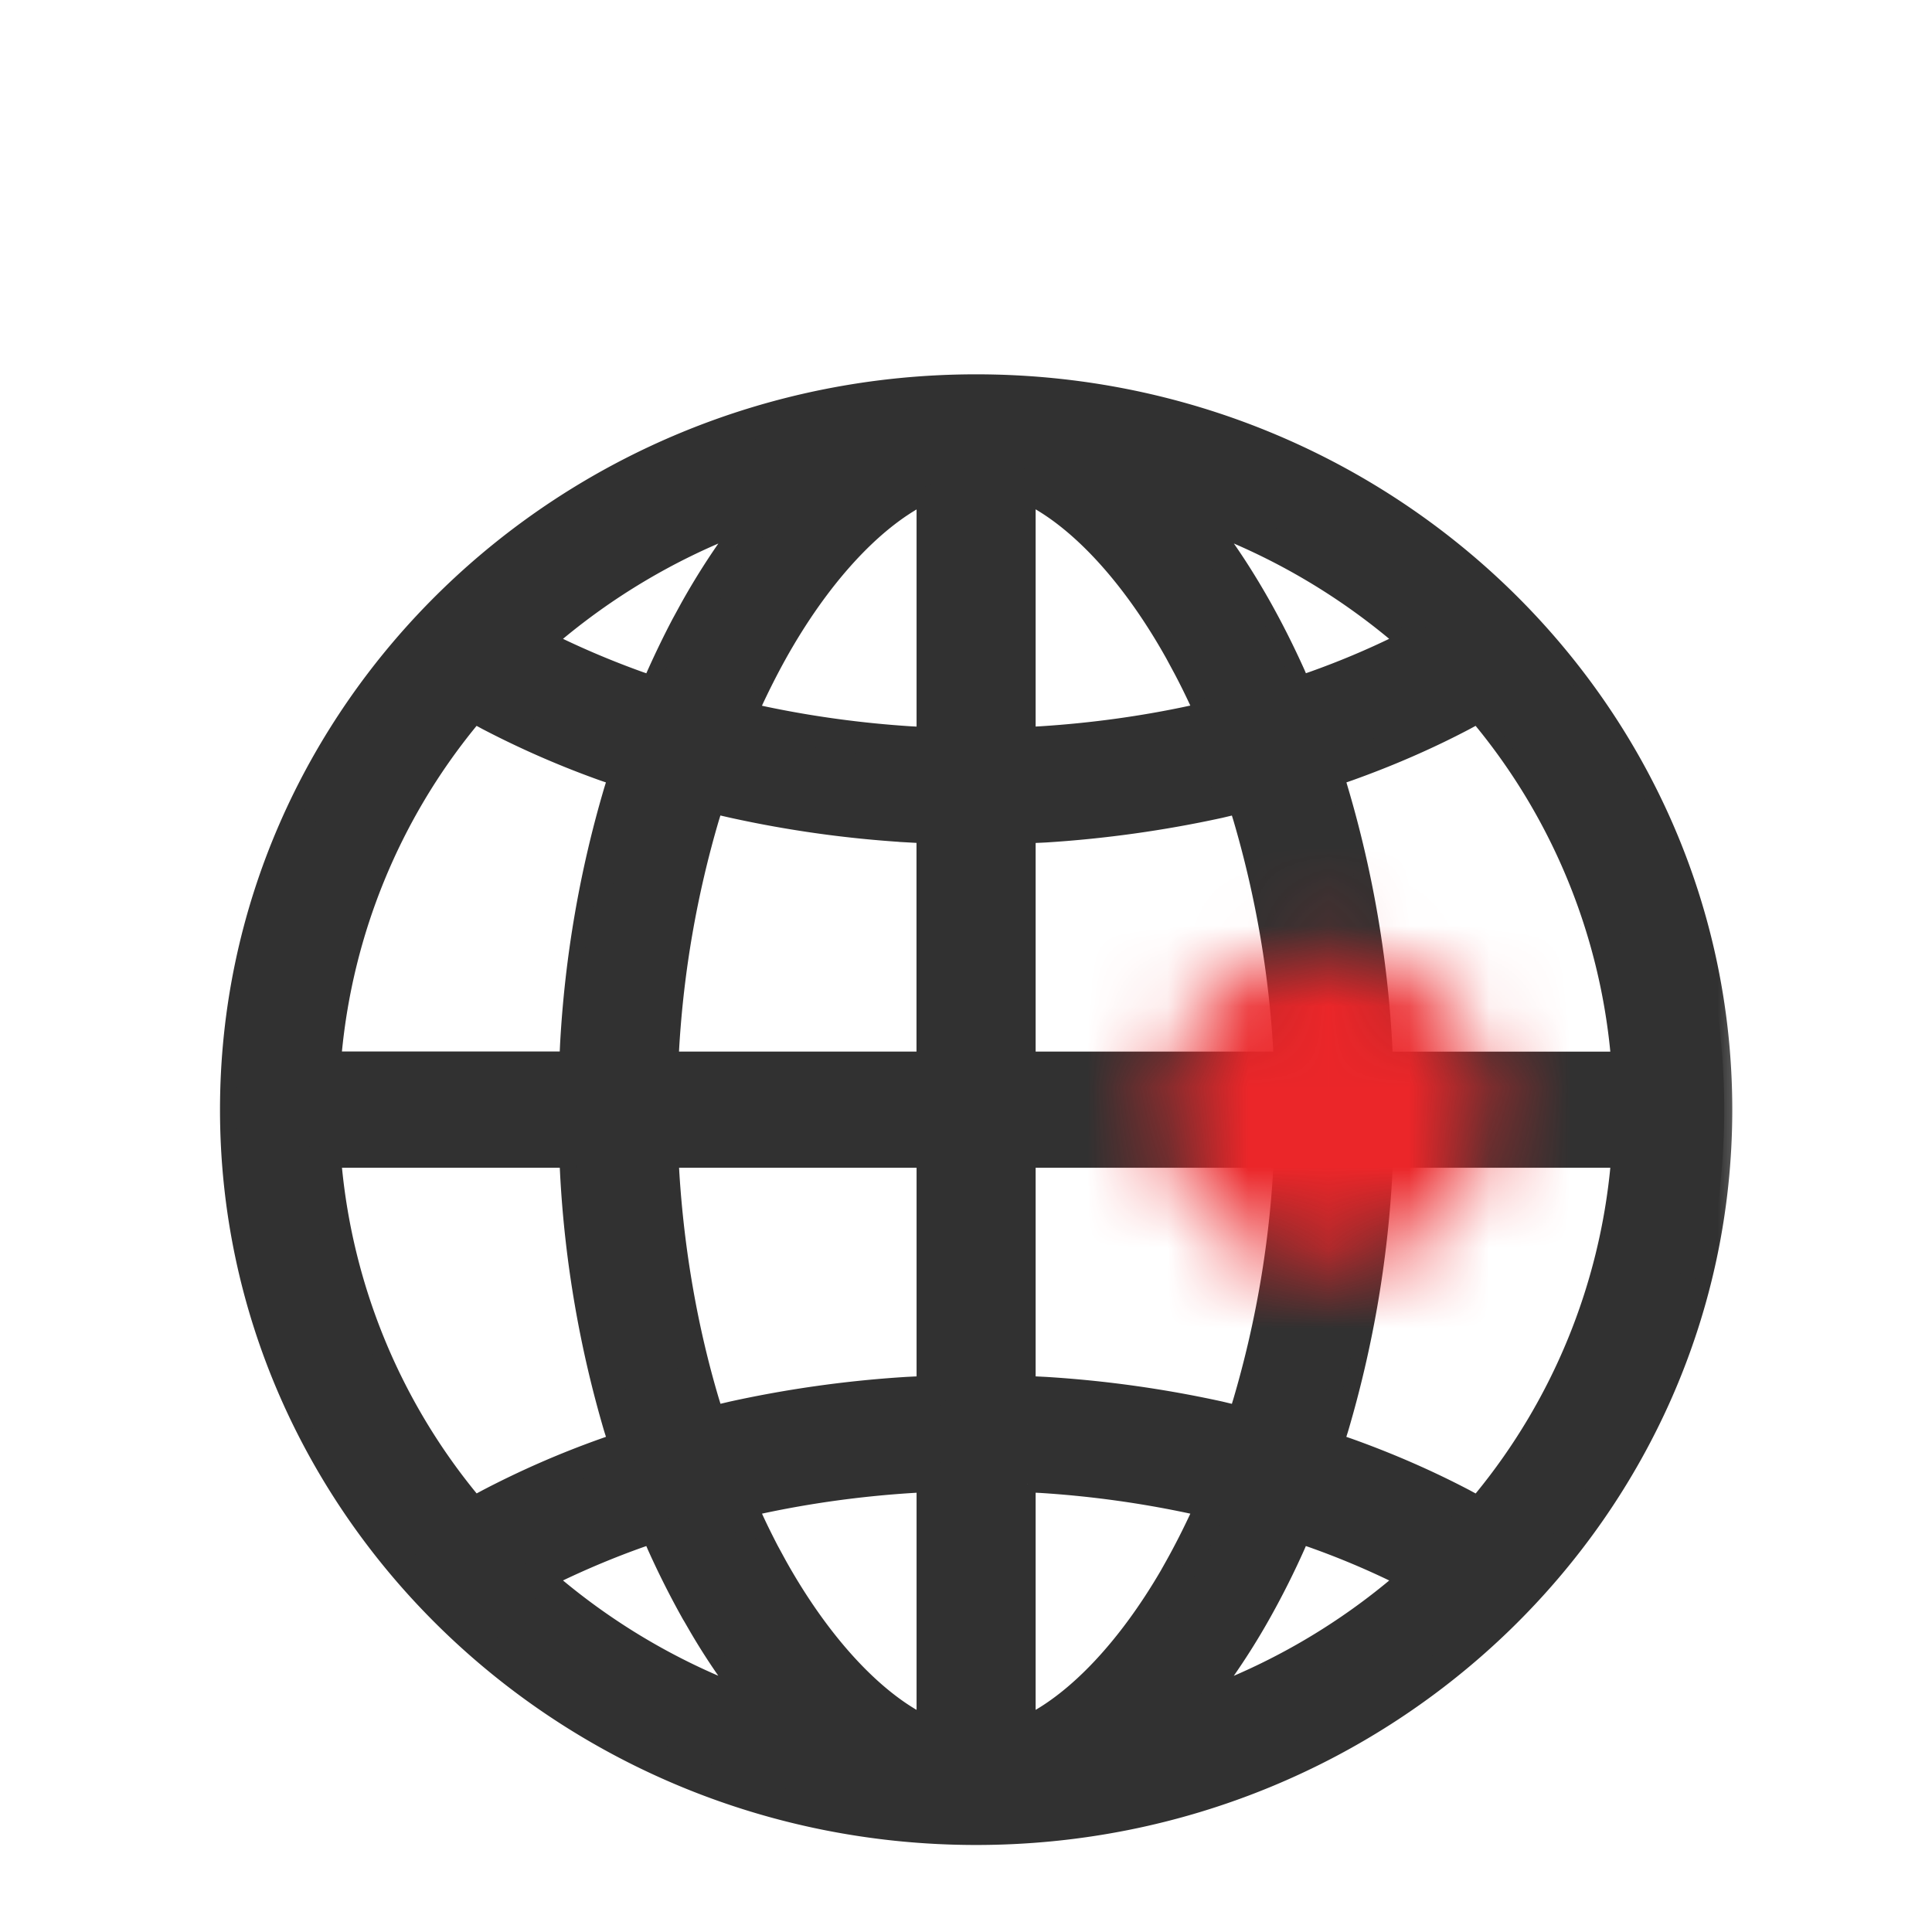 <svg width="24" height="24" fill="none" xmlns="http://www.w3.org/2000/svg"><path fill-rule="evenodd" clip-rule="evenodd" d="M17.107 13.261a13.657 13.657 0 00-.63-3.665 11.19 11.19 0 001.903-.832 7.73 7.73 0 011.842 4.497h-3.115zm-.63 4.712c.367-1.143.583-2.39.63-3.665h3.115a7.728 7.728 0 01-1.842 4.497 11.29 11.29 0 00-1.903-.832zm-.863 2.008c.181-.326.348-.668.498-1.023.53.177 1.035.388 1.503.631a8.172 8.172 0 01-2.874 1.664c.31-.364.603-.79.873-1.273zM8.14 18.957c.15.355.317.697.498 1.023.27.483.563.908.872 1.272a8.169 8.169 0 01-2.873-1.664c.484-.25.986-.46 1.503-.631zm-.995-4.65c.046 1.276.263 2.522.63 3.665-.679.226-1.319.506-1.904.832a7.735 7.735 0 01-1.842-4.497h3.117zm.63-4.712a13.633 13.633 0 00-.63 3.665H4.03a7.738 7.738 0 011.842-4.497 11.23 11.23 0 001.905.832zm.864-2.007c-.182.325-.349.667-.5 1.022a10.424 10.424 0 01-1.502-.631A8.175 8.175 0 019.51 6.316a7.94 7.94 0 00-.871 1.273zm6.974 0a7.873 7.873 0 00-.872-1.273 8.173 8.173 0 012.874 1.664c-.468.243-.972.455-1.503.631-.148-.35-.314-.69-.498-1.022h-.001zm-2.948 1.646V6.008c.679.27 1.408 1.017 2.002 2.08.145.26.279.533.403.818-.79.185-1.595.295-2.405.329zm0 4.026v-2.977a14.021 14.021 0 002.775-.39c.346 1.092.543 2.224.589 3.367h-3.364zm0 4.025v-2.978h3.364a12.844 12.844 0 01-.589 3.367 13.97 13.97 0 00-2.775-.389zm0 1.048c.819.035 1.63.147 2.405.329a9.032 9.032 0 01-.404.817c-.593 1.064-1.322 1.811-2.001 2.081v-3.227zm-1.078 0v3.227c-.679-.27-1.408-1.017-2.001-2.08a9.047 9.047 0 01-.404-.818c.79-.185 1.595-.295 2.405-.329zm0-4.026v2.978a14.02 14.02 0 00-2.775.389 12.81 12.81 0 01-.589-3.367h3.364zm0-4.024v2.977H8.223a12.81 12.81 0 01.589-3.366c.893.219 1.83.351 2.775.389zm0-1.05a12.838 12.838 0 01-2.405-.328c.124-.285.259-.558.404-.817.593-1.064 1.322-1.811 2.001-2.081v3.227zm.539-4.385c-5.068 0-9.192 4.008-9.192 8.936 0 4.927 4.124 8.936 9.192 8.936 5.069 0 9.192-4.009 9.192-8.936s-4.124-8.937-9.192-8.937v.001z" fill="#313131"/><mask id="path-2-outside-1" maskUnits="userSpaceOnUse" x="1.833" y="3.75" width="20" height="20" fill="#000"><path fill="#fff" d="M1.833 3.75h20v20h-20z"/><path d="M12.126 4.75c5.124 0 9.293 4.053 9.293 9.035 0 4.981-4.17 9.034-9.293 9.034-5.124 0-9.293-4.053-9.293-9.034 0-4.982 4.169-9.035 9.293-9.035zm0 .197c-5.013 0-9.091 3.964-9.091 8.838 0 4.873 4.078 8.837 9.09 8.837 5.014 0 9.091-3.964 9.091-8.837 0-4.874-4.077-8.838-9.09-8.838zm-.543 13.29a.1.1 0 01.103.074l.002.023v3.227c0 .07-.072.118-.139.092-.71-.283-1.454-1.053-2.053-2.125a9.176 9.176 0 01-.406-.827.098.098 0 01.07-.134 13.06 13.06 0 012.423-.33zm1.086 0c.823.035 1.641.146 2.424.33a.1.1 0 01.07.135c-.127.29-.262.565-.407.826-.599 1.072-1.343 1.842-2.053 2.125a.103.103 0 01-.137-.066l-.003-.026v-3.227a.1.1 0 01.106-.098zm.096.2v2.972l.027-.014c.585-.298 1.197-.948 1.713-1.832l.073-.13c.106-.19.207-.389.304-.597l.046-.104-.141-.031a12.805 12.805 0 00-1.857-.255l-.165-.008zm-1.28 0l-.163.01c-.629.04-1.252.125-1.857.254l-.142.031.048.104c.063.139.13.273.198.405l.105.193c.53.95 1.174 1.65 1.785 1.961l.027.013v-2.97zm4.634.422l.026.006c.539.18 1.047.393 1.517.638a.097.097 0 01.021.16 8.28 8.28 0 01-2.909 1.683c-.096.032-.175-.08-.11-.156a7.82 7.82 0 00.86-1.256c.179-.319.344-.657.495-1.014a.1.1 0 01.076-.06h.024zm-7.886.061c.15.354.315.693.494 1.014.266.475.554.896.86 1.256.066.076-.013.188-.11.156a8.283 8.283 0 01-2.908-1.684.097.097 0 01.021-.159 10.33 10.33 0 011.517-.638.101.101 0 01.126.055zm7.934.16l-.056.13a10.37 10.37 0 01-.409.817 8.631 8.631 0 01-.514.814l-.148.2.06-.022a8.053 8.053 0 002.291-1.367l.047-.04-.07-.036c-.346-.17-.701-.319-1.064-.448l-.137-.047zm-8.083 0l-.136.048c-.348.124-.69.267-1.023.427l-.111.057.047.04a8.064 8.064 0 002.291 1.367l.059.023-.012-.015a8.13 8.13 0 01-.546-.82l-.104-.18a10.757 10.757 0 01-.41-.818l-.055-.128zm12.138-4.87a.1.1 0 01.101.105 7.825 7.825 0 01-1.865 4.553.102.102 0 01-.127.023 11.131 11.131 0 00-1.888-.825.098.098 0 01-.063-.122c.367-1.139.58-2.377.626-3.64a.1.1 0 01.075-.091l.026-.003h3.115zm-13.077 0a.1.1 0 01.101.095c.046 1.262.26 2.5.626 3.64a.098.098 0 01-.063.121c-.676.226-1.31.503-1.887.825a.102.102 0 01-.128-.023 7.82 7.82 0 01-1.865-4.553.097.097 0 01.076-.102l.024-.003h3.116zm12.967.196h-2.909l-.007.18a13.809 13.809 0 01-.546 3.167l-.05.159.165.057c.508.182.99.393 1.442.63l.148.08.06-.071a7.63 7.63 0 001.692-4.13l.005-.072zm-13.064 0H4.139l.006.071a7.641 7.641 0 001.692 4.13l.06.071.148-.079a11.29 11.29 0 011.443-.63l.164-.058-.05-.158a13.803 13.803 0 01-.544-3.167l-.009-.18h-.001zm8.98-.196a.098.098 0 01.094.063.1.1 0 01.007.039 12.952 12.952 0 01-.592 3.392.102.102 0 01-.122.065 13.971 13.971 0 00-2.755-.384.098.098 0 01-.093-.073l-.004-.026v-2.978a.1.1 0 01.078-.096l.024-.002h3.364zm-4.441 0a.1.1 0 01.099.076l.002.022v2.978a.099.099 0 01-.097.098 13.98 13.98 0 00-2.754.385.102.102 0 01-.122-.065c-.348-1.1-.547-2.24-.593-3.392a.098.098 0 01.078-.1l.023-.002h3.364zm4.335.196h-3.157v2.787l.22.011c.735.045 1.466.148 2.177.304l.209.05.048-.157a12.77 12.77 0 00.495-2.832l.008-.163zm-4.437 0H8.33l.009.163c.06.971.228 1.936.495 2.832l.048.156.209-.049a14.27 14.27 0 012.178-.304l.217-.011v-2.787zM18.459 8.7a7.825 7.825 0 011.865 4.554.1.1 0 01-.077.102l-.024.003h-3.115a.1.1 0 01-.101-.095 13.546 13.546 0 00-.626-3.64.098.098 0 01.063-.122c.676-.226 1.31-.503 1.887-.824a.103.103 0 01.128.022zM5.922 8.68c.577.321 1.211.598 1.887.824.052.017.08.071.064.122a13.545 13.545 0 00-.626 3.64.1.1 0 01-.075.091l-.026.004H4.029a.098.098 0 01-.094-.065.098.098 0 01-.006-.04 7.826 7.826 0 011.865-4.554.103.103 0 01.128-.022zm9.615 1.187c.341 1.064.545 2.228.592 3.392a.097.097 0 01-.077.099l-.023.004h-3.364a.1.1 0 01-.1-.076l-.002-.023v-2.979a.1.1 0 01.097-.098 13.913 13.913 0 002.755-.385.102.102 0 01.122.066zM8.81 9.798l.027.002c.89.218 1.822.35 2.754.385a.102.102 0 01.094.073l.003.026v2.977a.1.1 0 01-.077.097l-.024.002H8.223a.101.101 0 01-.1-.102c.047-1.166.25-2.33.592-3.392a.1.1 0 01.07-.065l.025-.003zm9.545-.908l-.148.08c-.45.237-.934.448-1.443.63l-.164.057.05.159a13.77 13.77 0 01.545 3.168l.008.18h2.91l-.006-.072a7.63 7.63 0 00-1.692-4.13l-.06-.072zm-12.459 0l-.06.072a7.634 7.634 0 00-1.691 4.123l-.006.077h2.91l.008-.179c.058-1.073.24-2.137.545-3.168l.049-.159-.164-.056a11.442 11.442 0 01-1.443-.63l-.148-.08zm9.475 1.122l-.21.05c-.71.155-1.442.258-2.177.304l-.219.01v2.787h3.157L15.914 13c-.058-.96-.224-1.91-.495-2.832l-.048-.156zm-6.49 0l-.048.155A12.747 12.747 0 008.338 13l-.009.163h3.156v-2.787l-.217-.012a14.063 14.063 0 01-2.178-.304l-.209-.048zm3.822-4.096c.71.283 1.454 1.053 2.053 2.126.145.26.28.535.406.826a.096.096 0 01-.003.083.098.098 0 01-.066.05 12.91 12.91 0 01-2.424.332.1.1 0 01-.103-.075l-.003-.023V6.008c0-.07.073-.118.14-.092zm-1.018.067l.003.025v3.227a.1.1 0 01-.106.099 13.058 13.058 0 01-2.423-.332.097.097 0 01-.07-.134c.127-.29.262-.566.407-.826.599-1.073 1.343-1.843 2.053-2.125a.102.102 0 01.127.043l.009.023zm1.08.178v2.97l.165-.009c.628-.04 1.252-.125 1.857-.255l.141-.03-.046-.104a8.659 8.659 0 00-.2-.405l-.104-.193c-.53-.95-1.173-1.65-1.786-1.962l-.027-.012zm-1.28 0l-.026.013c-.611.313-1.255 1.011-1.785 1.961-.106.191-.207.39-.304.599l-.046.103.14.032c.606.129 1.23.214 1.858.254l.164.008v-2.97zm-1.897.218c-.327.39-.615.81-.861 1.256-.18.323-.345.662-.494 1.014a.102.102 0 01-.126.056 10.452 10.452 0 01-1.517-.639.096.096 0 01-.021-.158 8.279 8.279 0 012.908-1.685c.097-.031.176.08.11.156zm5.163-.16l.023.004a8.28 8.28 0 012.91 1.684.097.097 0 01-.022.159c-.488.253-.995.466-1.517.639a.101.101 0 01-.126-.056 10.798 10.798 0 00-.494-1.014 7.816 7.816 0 00-.861-1.256c-.054-.064-.009-.151.064-.16h.023zm-5.54.31l-.059.021a8.063 8.063 0 00-2.291 1.367l-.047.04.072.038c.337.164.693.314 1.063.447l.134.046.057-.128c.095-.211.195-.418.301-.62l.108-.198c.17-.304.35-.587.537-.846l.125-.168zm5.89.021l-.061-.022.012.015c.23.301.446.635.65.999.145.26.282.533.41.817l.055.129.136-.047c.363-.129.718-.278 1.063-.447l.071-.035-.047-.042A8.066 8.066 0 0015.1 6.55h.001z"/></mask><path d="M12.126 4.75c5.124 0 9.293 4.053 9.293 9.035 0 4.981-4.17 9.034-9.293 9.034-5.124 0-9.293-4.053-9.293-9.034 0-4.982 4.169-9.035 9.293-9.035zm0 .197c-5.013 0-9.091 3.964-9.091 8.838 0 4.873 4.078 8.837 9.09 8.837 5.014 0 9.091-3.964 9.091-8.837 0-4.874-4.077-8.838-9.09-8.838zm-.543 13.29a.1.1 0 01.103.074l.002.023v3.227c0 .07-.072.118-.139.092-.71-.283-1.454-1.053-2.053-2.125a9.176 9.176 0 01-.406-.827.098.098 0 01.07-.134 13.06 13.06 0 012.423-.33zm1.086 0c.823.035 1.641.146 2.424.33a.1.1 0 01.07.135c-.127.29-.262.565-.407.826-.599 1.072-1.343 1.842-2.053 2.125a.103.103 0 01-.137-.066l-.003-.026v-3.227a.1.1 0 01.106-.098zm.096.2v2.972l.027-.014c.585-.298 1.197-.948 1.713-1.832l.073-.13c.106-.19.207-.389.304-.597l.046-.104-.141-.031a12.805 12.805 0 00-1.857-.255l-.165-.008zm-1.28 0l-.163.01c-.629.04-1.252.125-1.857.254l-.142.031.048.104c.063.139.13.273.198.405l.105.193c.53.95 1.174 1.65 1.785 1.961l.027.013v-2.97zm4.634.422l.026.006c.539.18 1.047.393 1.517.638a.097.097 0 01.021.16 8.28 8.28 0 01-2.909 1.683c-.096.032-.175-.08-.11-.156a7.82 7.82 0 00.86-1.256c.179-.319.344-.657.495-1.014a.1.1 0 01.076-.06h.024zm-7.886.061c.15.354.315.693.494 1.014.266.475.554.896.86 1.256.066.076-.013.188-.11.156a8.283 8.283 0 01-2.908-1.684.097.097 0 01.021-.159 10.33 10.33 0 011.517-.638.101.101 0 01.126.055zm7.934.16l-.056.13a10.37 10.37 0 01-.409.817 8.631 8.631 0 01-.514.814l-.148.2.06-.022a8.053 8.053 0 002.291-1.367l.047-.04-.07-.036c-.346-.17-.701-.319-1.064-.448l-.137-.047zm-8.083 0l-.136.048c-.348.124-.69.267-1.023.427l-.111.057.047.04a8.064 8.064 0 002.291 1.367l.059.023-.012-.015a8.13 8.13 0 01-.546-.82l-.104-.18a10.757 10.757 0 01-.41-.818l-.055-.128zm12.138-4.87a.1.1 0 01.101.105 7.825 7.825 0 01-1.865 4.553.102.102 0 01-.127.023 11.131 11.131 0 00-1.888-.825.098.098 0 01-.063-.122c.367-1.139.58-2.377.626-3.64a.1.1 0 01.075-.091l.026-.003h3.115zm-13.077 0a.1.1 0 01.101.095c.046 1.262.26 2.5.626 3.64a.098.098 0 01-.063.121c-.676.226-1.31.503-1.887.825a.102.102 0 01-.128-.023 7.82 7.82 0 01-1.865-4.553.097.097 0 01.076-.102l.024-.003h3.116zm12.967.196h-2.909l-.007.18a13.809 13.809 0 01-.546 3.167l-.05.159.165.057c.508.182.99.393 1.442.63l.148.08.06-.071a7.63 7.63 0 001.692-4.13l.005-.072zm-13.064 0H4.139l.006.071a7.641 7.641 0 001.692 4.13l.06.071.148-.079a11.29 11.29 0 011.443-.63l.164-.058-.05-.158a13.803 13.803 0 01-.544-3.167l-.009-.18h-.001zm8.98-.196a.098.098 0 01.094.063.1.1 0 01.007.039 12.952 12.952 0 01-.592 3.392.102.102 0 01-.122.065 13.971 13.971 0 00-2.755-.384.098.098 0 01-.093-.073l-.004-.026v-2.978a.1.1 0 01.078-.096l.024-.002h3.364zm-4.441 0a.1.1 0 01.099.076l.002.022v2.978a.099.099 0 01-.097.098 13.98 13.98 0 00-2.754.385.102.102 0 01-.122-.065c-.348-1.1-.547-2.24-.593-3.392a.098.098 0 01.078-.1l.023-.002h3.364zm4.335.196h-3.157v2.787l.22.011c.735.045 1.466.148 2.177.304l.209.05.048-.157a12.77 12.77 0 00.495-2.832l.008-.163zm-4.437 0H8.33l.009.163c.06.971.228 1.936.495 2.832l.048.156.209-.049a14.27 14.27 0 012.178-.304l.217-.011v-2.787zM18.459 8.7a7.825 7.825 0 011.865 4.554.1.1 0 01-.077.102l-.024.003h-3.115a.1.1 0 01-.101-.095 13.546 13.546 0 00-.626-3.64.098.098 0 01.063-.122c.676-.226 1.31-.503 1.887-.824a.103.103 0 01.128.022zM5.922 8.68c.577.321 1.211.598 1.887.824.052.017.08.071.064.122a13.545 13.545 0 00-.626 3.64.1.1 0 01-.075.091l-.026.004H4.029a.098.098 0 01-.094-.065.098.098 0 01-.006-.04 7.826 7.826 0 011.865-4.554.103.103 0 01.128-.022zm9.615 1.187c.341 1.064.545 2.228.592 3.392a.097.097 0 01-.077.099l-.023.004h-3.364a.1.1 0 01-.1-.076l-.002-.023v-2.979a.1.1 0 01.097-.098 13.913 13.913 0 002.755-.385.102.102 0 01.122.066zM8.81 9.798l.027.002c.89.218 1.822.35 2.754.385a.102.102 0 01.094.073l.003.026v2.977a.1.1 0 01-.077.097l-.024.002H8.223a.101.101 0 01-.1-.102c.047-1.166.25-2.33.592-3.392a.1.1 0 01.07-.065l.025-.003zm9.545-.908l-.148.08c-.45.237-.934.448-1.443.63l-.164.057.05.159a13.77 13.77 0 01.545 3.168l.008.18h2.91l-.006-.072a7.63 7.63 0 00-1.692-4.13l-.06-.072zm-12.459 0l-.06.072a7.634 7.634 0 00-1.691 4.123l-.006.077h2.91l.008-.179c.058-1.073.24-2.137.545-3.168l.049-.159-.164-.056a11.442 11.442 0 01-1.443-.63l-.148-.08zm9.475 1.122l-.21.05c-.71.155-1.442.258-2.177.304l-.219.01v2.787h3.157L15.914 13c-.058-.96-.224-1.91-.495-2.832l-.048-.156zm-6.49 0l-.048.155A12.747 12.747 0 008.338 13l-.009.163h3.156v-2.787l-.217-.012a14.063 14.063 0 01-2.178-.304l-.209-.048zm3.822-4.096c.71.283 1.454 1.053 2.053 2.126.145.26.28.535.406.826a.096.096 0 01-.003.083.098.098 0 01-.066.05 12.91 12.91 0 01-2.424.332.1.1 0 01-.103-.075l-.003-.023V6.008c0-.07.073-.118.14-.092zm-1.018.067l.003.025v3.227a.1.1 0 01-.106.099 13.058 13.058 0 01-2.423-.332.097.097 0 01-.07-.134c.127-.29.262-.566.407-.826.599-1.073 1.343-1.843 2.053-2.125a.102.102 0 01.127.043l.009.023zm1.08.178v2.97l.165-.009c.628-.04 1.252-.125 1.857-.255l.141-.03-.046-.104a8.659 8.659 0 00-.2-.405l-.104-.193c-.53-.95-1.173-1.65-1.786-1.962l-.027-.012zm-1.28 0l-.026.013c-.611.313-1.255 1.011-1.785 1.961-.106.191-.207.39-.304.599l-.046.103.14.032c.606.129 1.23.214 1.858.254l.164.008v-2.97zm-1.897.218c-.327.39-.615.81-.861 1.256-.18.323-.345.662-.494 1.014a.102.102 0 01-.126.056 10.452 10.452 0 01-1.517-.639.096.096 0 01-.021-.158 8.279 8.279 0 012.908-1.685c.097-.031.176.08.11.156zm5.163-.16l.023.004a8.28 8.28 0 012.91 1.684.097.097 0 01-.022.159c-.488.253-.995.466-1.517.639a.101.101 0 01-.126-.056 10.798 10.798 0 00-.494-1.014 7.816 7.816 0 00-.861-1.256c-.054-.064-.009-.151.064-.16h.023zm-5.54.31l-.059.021a8.063 8.063 0 00-2.291 1.367l-.047.04.072.038c.337.164.693.314 1.063.447l.134.046.057-.128c.095-.211.195-.418.301-.62l.108-.198c.17-.304.35-.587.537-.846l.125-.168zm5.89.021l-.061-.022.012.015c.23.301.446.635.65.999.145.26.282.533.41.817l.055.129.136-.047c.363-.129.718-.278 1.063-.447l.071-.035-.047-.042A8.066 8.066 0 0015.1 6.55h.001z" fill="#313131"/><path d="M12.126 4.75c5.124 0 9.293 4.053 9.293 9.035 0 4.981-4.17 9.034-9.293 9.034-5.124 0-9.293-4.053-9.293-9.034 0-4.982 4.169-9.035 9.293-9.035zm0 .197c-5.013 0-9.091 3.964-9.091 8.838 0 4.873 4.078 8.837 9.09 8.837 5.014 0 9.091-3.964 9.091-8.837 0-4.874-4.077-8.838-9.09-8.838zm-.543 13.29a.1.1 0 01.103.074l.002.023v3.227c0 .07-.072.118-.139.092-.71-.283-1.454-1.053-2.053-2.125a9.176 9.176 0 01-.406-.827.098.098 0 01.07-.134 13.06 13.06 0 012.423-.33zm1.086 0c.823.035 1.641.146 2.424.33a.1.1 0 01.07.135c-.127.29-.262.565-.407.826-.599 1.072-1.343 1.842-2.053 2.125a.103.103 0 01-.137-.066l-.003-.026v-3.227a.1.1 0 01.106-.098zm.096.2v2.972l.027-.014c.585-.298 1.197-.948 1.713-1.832l.073-.13c.106-.19.207-.389.304-.597l.046-.104-.141-.031a12.805 12.805 0 00-1.857-.255l-.165-.008zm-1.28 0l-.163.01c-.629.04-1.252.125-1.857.254l-.142.031.048.104c.063.139.13.273.198.405l.105.193c.53.95 1.174 1.65 1.785 1.961l.027.013v-2.97zm4.634.422l.026.006c.539.18 1.047.393 1.517.638a.097.097 0 01.021.16 8.28 8.28 0 01-2.909 1.683c-.096.032-.175-.08-.11-.156a7.82 7.82 0 00.86-1.256c.179-.319.344-.657.495-1.014a.1.1 0 01.076-.06h.024zm-7.886.061c.15.354.315.693.494 1.014.266.475.554.896.86 1.256.066.076-.013.188-.11.156a8.283 8.283 0 01-2.908-1.684.097.097 0 01.021-.159 10.33 10.33 0 011.517-.638.101.101 0 01.126.055zm7.934.16l-.056.13a10.37 10.37 0 01-.409.817 8.631 8.631 0 01-.514.814l-.148.2.06-.022a8.053 8.053 0 002.291-1.367l.047-.04-.07-.036c-.346-.17-.701-.319-1.064-.448l-.137-.047zm-8.083 0l-.136.048c-.348.124-.69.267-1.023.427l-.111.057.047.04a8.064 8.064 0 002.291 1.367l.059.023-.012-.015a8.13 8.13 0 01-.546-.82l-.104-.18a10.757 10.757 0 01-.41-.818l-.055-.128zm12.138-4.87a.1.1 0 01.101.105 7.825 7.825 0 01-1.865 4.553.102.102 0 01-.127.023 11.131 11.131 0 00-1.888-.825.098.098 0 01-.063-.122c.367-1.139.58-2.377.626-3.64a.1.1 0 01.075-.091l.026-.003h3.115zm-13.077 0a.1.1 0 01.101.095c.046 1.262.26 2.5.626 3.64a.098.098 0 01-.063.121c-.676.226-1.31.503-1.887.825a.102.102 0 01-.128-.023 7.82 7.82 0 01-1.865-4.553.097.097 0 01.076-.102l.024-.003h3.116zm12.967.196h-2.909l-.007.18a13.809 13.809 0 01-.546 3.167l-.05.159.165.057c.508.182.99.393 1.442.63l.148.08.06-.071a7.63 7.63 0 001.692-4.13l.005-.072zm-13.064 0H4.139l.006.071a7.641 7.641 0 001.692 4.13l.06.071.148-.079a11.29 11.29 0 011.443-.63l.164-.058-.05-.158a13.803 13.803 0 01-.544-3.167l-.009-.18h-.001zm8.98-.196a.098.098 0 01.094.063.1.1 0 01.007.039 12.952 12.952 0 01-.592 3.392.102.102 0 01-.122.065 13.971 13.971 0 00-2.755-.384.098.098 0 01-.093-.073l-.004-.026v-2.978a.1.1 0 01.078-.096l.024-.002h3.364zm-4.441 0a.1.1 0 01.099.076l.002.022v2.978a.099.099 0 01-.097.098 13.98 13.98 0 00-2.754.385.102.102 0 01-.122-.065c-.348-1.1-.547-2.24-.593-3.392a.098.098 0 01.078-.1l.023-.002h3.364zm4.335.196h-3.157v2.787l.22.011c.735.045 1.466.148 2.177.304l.209.05.048-.157a12.77 12.77 0 00.495-2.832l.008-.163zm-4.437 0H8.33l.009.163c.06.971.228 1.936.495 2.832l.048.156.209-.049a14.27 14.27 0 012.178-.304l.217-.011v-2.787zM18.459 8.7a7.825 7.825 0 011.865 4.554.1.1 0 01-.077.102l-.024.003h-3.115a.1.1 0 01-.101-.095 13.546 13.546 0 00-.626-3.64.098.098 0 01.063-.122c.676-.226 1.31-.503 1.887-.824a.103.103 0 01.128.022zM5.922 8.68c.577.321 1.211.598 1.887.824.052.017.08.071.064.122a13.545 13.545 0 00-.626 3.64.1.1 0 01-.075.091l-.026.004H4.029a.098.098 0 01-.094-.065.098.098 0 01-.006-.04 7.826 7.826 0 011.865-4.554.103.103 0 01.128-.022zm9.615 1.187c.341 1.064.545 2.228.592 3.392a.097.097 0 01-.077.099l-.023.004h-3.364a.1.1 0 01-.1-.076l-.002-.023v-2.979a.1.1 0 01.097-.098 13.913 13.913 0 002.755-.385.102.102 0 01.122.066zM8.81 9.798l.027.002c.89.218 1.822.35 2.754.385a.102.102 0 01.094.073l.003.026v2.977a.1.1 0 01-.077.097l-.024.002H8.223a.101.101 0 01-.1-.102c.047-1.166.25-2.33.592-3.392a.1.1 0 01.07-.065l.025-.003zm9.545-.908l-.148.08c-.45.237-.934.448-1.443.63l-.164.057.05.159a13.77 13.77 0 01.545 3.168l.008.18h2.91l-.006-.072a7.63 7.63 0 00-1.692-4.13l-.06-.072zm-12.459 0l-.06.072a7.634 7.634 0 00-1.691 4.123l-.006.077h2.91l.008-.179c.058-1.073.24-2.137.545-3.168l.049-.159-.164-.056a11.442 11.442 0 01-1.443-.63l-.148-.08zm9.475 1.122l-.21.05c-.71.155-1.442.258-2.177.304l-.219.01v2.787h3.157L15.914 13c-.058-.96-.224-1.91-.495-2.832l-.048-.156zm-6.49 0l-.048.155A12.747 12.747 0 008.338 13l-.009.163h3.156v-2.787l-.217-.012a14.063 14.063 0 01-2.178-.304l-.209-.048zm3.822-4.096c.71.283 1.454 1.053 2.053 2.126.145.26.28.535.406.826a.096.096 0 01-.003.083.098.098 0 01-.066.05 12.91 12.91 0 01-2.424.332.1.1 0 01-.103-.075l-.003-.023V6.008c0-.07.073-.118.14-.092zm-1.018.067l.003.025v3.227a.1.1 0 01-.106.099 13.058 13.058 0 01-2.423-.332.097.097 0 01-.07-.134c.127-.29.262-.566.407-.826.599-1.073 1.343-1.843 2.053-2.125a.102.102 0 01.127.043l.009.023zm1.08.178v2.97l.165-.009c.628-.04 1.252-.125 1.857-.255l.141-.03-.046-.104a8.659 8.659 0 00-.2-.405l-.104-.193c-.53-.95-1.173-1.65-1.786-1.962l-.027-.012zm-1.28 0l-.026.013c-.611.313-1.255 1.011-1.785 1.961-.106.191-.207.39-.304.599l-.046.103.14.032c.606.129 1.23.214 1.858.254l.164.008v-2.97zm-1.897.218c-.327.39-.615.81-.861 1.256-.18.323-.345.662-.494 1.014a.102.102 0 01-.126.056 10.452 10.452 0 01-1.517-.639.096.096 0 01-.021-.158 8.279 8.279 0 012.908-1.685c.097-.031.176.08.11.156zm5.163-.16l.023.004a8.28 8.28 0 012.91 1.684.097.097 0 01-.022.159c-.488.253-.995.466-1.517.639a.101.101 0 01-.126-.056 10.798 10.798 0 00-.494-1.014 7.816 7.816 0 00-.861-1.256c-.054-.064-.009-.151.064-.16h.023zm-5.54.31l-.059.021a8.063 8.063 0 00-2.291 1.367l-.047.04.072.038c.337.164.693.314 1.063.447l.134.046.057-.128c.095-.211.195-.418.301-.62l.108-.198c.17-.304.35-.587.537-.846l.125-.168zm5.89.021l-.061-.022.012.015c.23.301.446.635.65.999.145.26.282.533.41.817l.055.129.136-.047c.363-.129.718-.278 1.063-.447l.071-.035-.047-.042A8.066 8.066 0 0015.1 6.55h.001z" stroke="#313131" stroke-width=".2" mask="url(#path-2-outside-1)"/><mask id="mask0" maskUnits="userSpaceOnUse" x="14" y="11" width="5" height="5"><path d="M14.475 13.785c0 1.074.896 1.945 2.002 1.945 1.104 0 2-.871 2-1.945 0-1.075-.896-1.945-2.001-1.945s-2.001.87-2.001 1.945z" fill="#fff"/></mask><g mask="url(#mask0)"><path fill-rule="evenodd" clip-rule="evenodd" d="M9.472 20.594H23.48V6.975H9.472v13.619z" fill="#EB2629"/></g></svg>